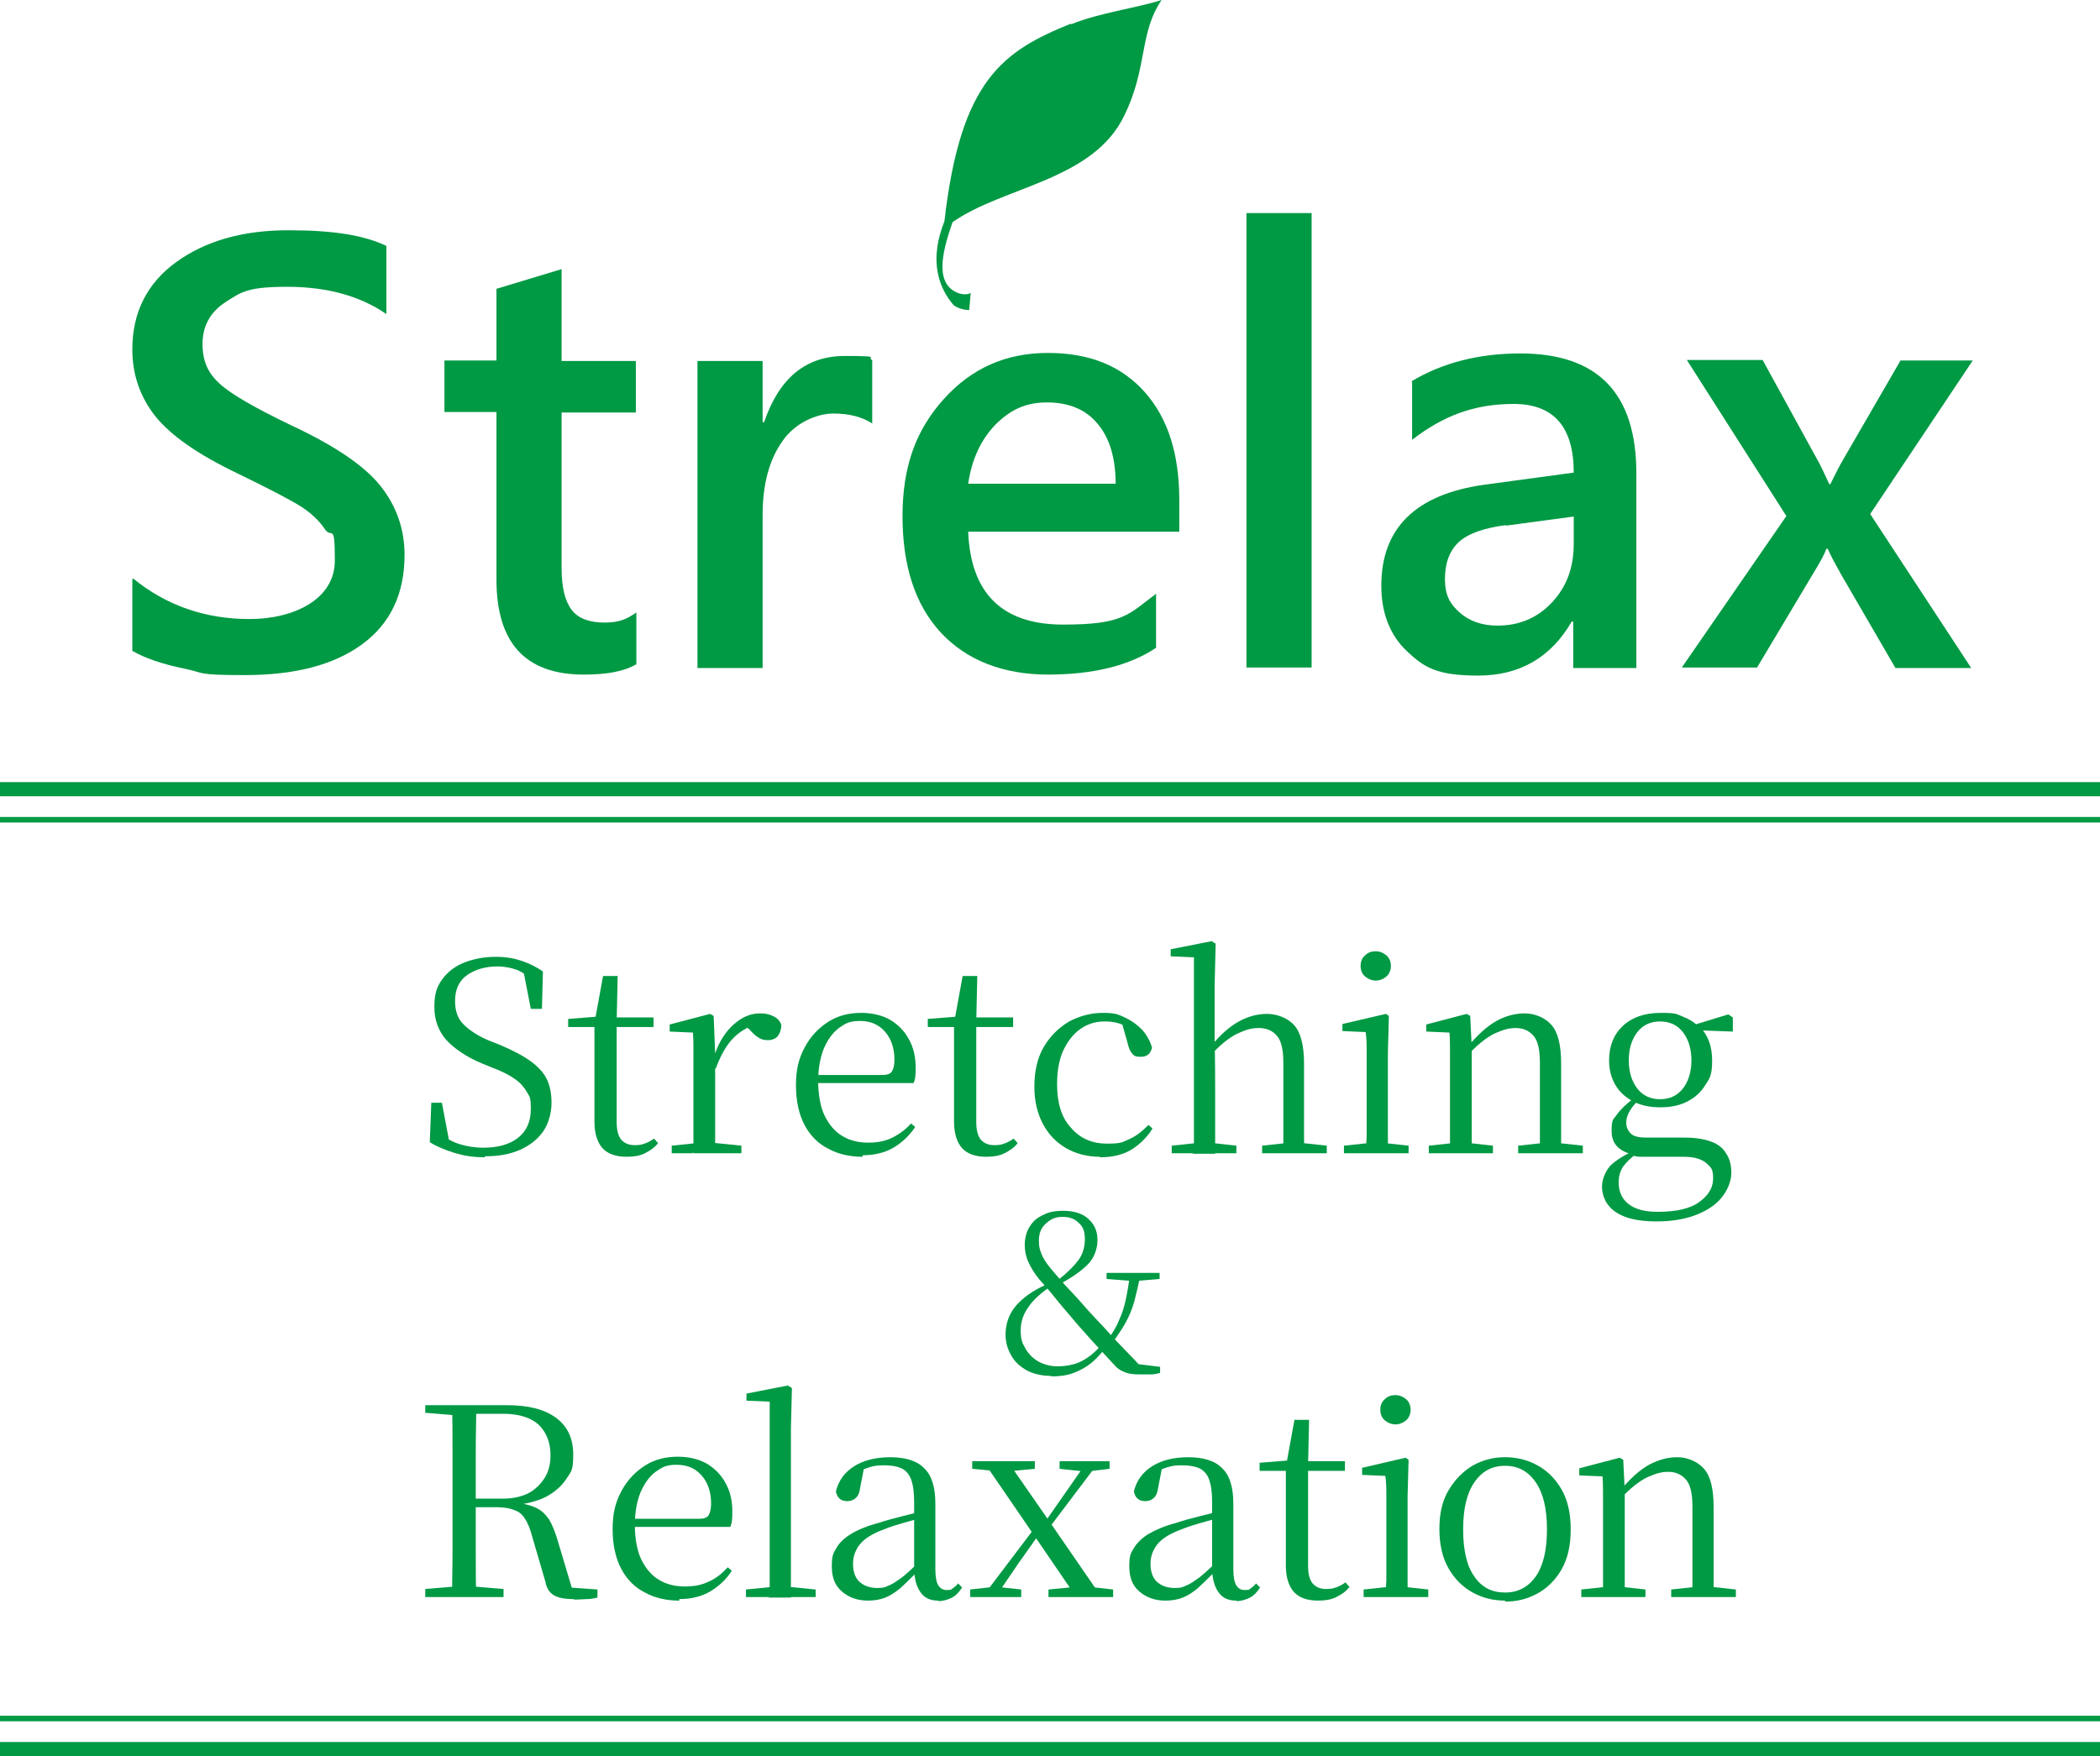 <?xml version="1.0" encoding="UTF-8"?>
<svg id="_レイヤー_1" data-name="レイヤー_1" xmlns="http://www.w3.org/2000/svg" version="1.1" viewBox="0 0 415.8 347.8">
  <!-- Generator: Adobe Illustrator 29.4.0, SVG Export Plug-In . SVG Version: 2.1.0 Build 152)  -->
  <defs>
    <style>
      .st0 {
        fill: #094;
      }
    </style>
  </defs>
  <g>
    <path class="st0" d="M26.4,114.6c6.5,5.3,14.2,8,23,8s16.9-3.9,16.9-11.6-.6-4.3-1.9-6.1c-1.2-1.8-2.9-3.4-5-4.7-2.1-1.3-6.3-3.5-12.5-6.5-7.7-3.7-13-7.4-16.1-11.2-3-3.8-4.6-8.2-4.6-13.3,0-7.3,2.9-13.1,8.7-17.3,5.8-4.2,13.2-6.3,22.2-6.3s15,1,19.4,3.1v13.5c-5.2-3.6-11.8-5.4-19.6-5.4s-9.1,1-12.2,3c-3.1,2-4.6,4.8-4.6,8.3s1.1,5.8,3.4,7.9c2.3,2.1,7,4.8,14.3,8.3,8.5,4,14.3,7.9,17.5,11.9,3.2,4,4.8,8.6,4.8,13.7,0,7.7-2.8,13.6-8.4,17.7-5.6,4.1-13.3,6.1-23.2,6.1s-7.7-.4-12.1-1.3c-4.4-.9-7.8-2.1-10.2-3.5v-14.2Z"/>
    <path class="st0" d="M125.9,131.6c-2.4,1.4-5.8,2-10.3,2-11.6,0-17.3-6.3-17.3-18.8v-33.2h-10.3v-10.2h10.3v-14.2l12.9-3.9v18.2h14.7v10.2h-14.7v30.9c0,3.8.7,6.5,2,8.2,1.3,1.7,3.5,2.5,6.5,2.5s4.4-.7,6.3-2v10.3Z"/>
    <path class="st0" d="M172.6,83.8c-1.9-1.2-4.4-1.9-7.6-1.9s-7.6,1.8-10.1,5.5c-2.6,3.7-3.9,8.5-3.9,14.6v30.3h-12.9v-60.8h12.9v12.1h.3c3-8.8,8.3-13.1,16-13.1s4.1.3,5.4.8v12.6Z"/>
    <path class="st0" d="M233.5,105.3h-41.8c.5,12.3,6.8,18.4,18.8,18.4s12.9-2,18.4-6.1v10.7c-5.4,3.6-12.6,5.3-21.4,5.3s-16.1-2.8-21.2-8.3c-5.1-5.5-7.6-13.2-7.6-23.1s2.7-17.1,8.2-23.2c5.5-6.1,12.3-9.1,20.6-9.1s14.6,2.6,19.2,7.8c4.6,5.2,6.8,12.3,6.8,21.4v6.1ZM220.9,95.9c0-5.2-1.2-9.2-3.6-12-2.3-2.8-5.7-4.2-10-4.2s-7.3,1.5-10.2,4.4c-2.9,3-4.7,6.9-5.4,11.7h29.2Z"/>
    <path class="st0" d="M246.8,132.3V42.2h12.9v90h-12.9Z"/>
    <path class="st0" d="M279.5,75.5c6.2-3.7,13.4-5.5,21.5-5.5,15.4,0,23,7.9,23,23.8v38.5h-12.5v-9.2h-.3c-4.1,7.1-10.3,10.7-18.5,10.7s-10.7-1.6-14.1-4.8c-3.4-3.2-5.1-7.6-5.1-13,0-11.4,6.8-18.1,20.4-20l17.7-2.4c0-9.1-4-13.6-11.9-13.6s-14,2.4-20.1,7.1v-11.4ZM298.1,104c-4.4.6-7.5,1.7-9.3,3.4-1.8,1.7-2.7,4.1-2.7,7.3s1,4.9,2.9,6.6c1.9,1.7,4.4,2.6,7.5,2.6,4.3,0,7.9-1.5,10.8-4.6,2.9-3.1,4.3-6.9,4.3-11.6v-5.4l-13.4,1.8Z"/>
    <path class="st0" d="M390.6,71.4l-20.3,30.4,20,30.5h-15l-10.8-18.6c-1-1.8-1.9-3.4-2.6-5h-.3c-.3,1-1.2,2.6-2.6,4.9l-11.1,18.6h-14.9l20.7-30-19.7-30.9h15l10.7,19.5c.7,1.2,1.5,2.9,2.5,5.1h.2c1.1-2.2,1.9-3.8,2.5-4.8l11.4-19.7h14.1Z"/>
  </g>
  <g>
    <path class="st0" d="M96,229.2c-2.2,0-4.2-.3-6.1-.9-1.9-.6-3.6-1.3-4.8-2.1l.3-7.8h2.1l1.6,8.5-2.3-1.1-.3-1.7c1.7,1.3,3.2,2.1,4.5,2.5,1.3.4,2.9.7,4.7.7,2.8,0,5.1-.6,6.8-1.9,1.7-1.3,2.6-3.2,2.6-5.7s-.2-2.4-.7-3.3c-.5-.9-1.2-1.8-2.3-2.6-1.1-.8-2.6-1.6-4.5-2.3l-2.2-.9c-3.1-1.3-5.4-2.9-7-4.6-1.6-1.8-2.4-4-2.4-6.6s.5-4,1.6-5.5c1.1-1.5,2.6-2.6,4.4-3.3,1.8-.7,3.9-1.1,6.1-1.1s3.7.3,5.2.8c1.5.5,2.9,1.2,4.2,2.1l-.2,7.4h-2.2l-1.6-8.2,2.4,1.1.2,1.7c-1.4-1.1-2.6-1.8-3.7-2.3-1.1-.4-2.4-.7-3.9-.7-2.4,0-4.4.6-6,1.7s-2.4,2.9-2.4,5.1.6,3.6,1.7,4.7c1.2,1.2,2.8,2.2,4.8,3.1l2.3.9c2.6,1.1,4.7,2.2,6.2,3.3,1.5,1.1,2.6,2.3,3.2,3.6s.9,2.8.9,4.6-.5,4-1.6,5.6c-1.1,1.6-2.6,2.8-4.6,3.7-2,.9-4.3,1.3-7,1.3Z"/>
    <path class="st0" d="M124.1,229.1c-2.2,0-3.8-.6-4.8-1.7-1-1.1-1.6-2.9-1.6-5.2s0-1.6,0-2.2c0-.7,0-1.5,0-2.4v-14.2h-5.2v-1.6l6.3-.5-1,.8,1.6-8.8h2.9l-.2,8.9v20c0,1.6.3,2.8.9,3.5.6.7,1.5,1.1,2.6,1.1s1.4-.1,2-.3c.6-.2,1.2-.5,1.9-1l.8.9c-.7.9-1.6,1.5-2.6,2-1,.5-2.2.7-3.6.7ZM119.8,203.4v-1.9h9.6v1.9h-9.6Z"/>
    <path class="st0" d="M137.3,228.4c0-.8,0-2,0-3.4,0-1.4,0-2.9,0-4.5,0-1.5,0-2.9,0-4.1v-3.1c0-1.8,0-3.4,0-4.8,0-1.4,0-2.7-.1-4l-4.6-.2v-1.4l8-2.1.7.4.3,7.3h0v7.8c0,1.2,0,2.5,0,4.1,0,1.5,0,3,0,4.5,0,1.4,0,2.6,0,3.4h-4.6ZM133,228.4v-1.5l5.8-.6h2.1l5.9.6v1.5h-13.8ZM141.7,211.7l-1.1-2.7h.9c.5-1.7,1.3-3.2,2.2-4.4s2-2.2,3.2-2.9,2.4-1,3.6-1,1.9.2,2.7.6c.8.4,1.3,1,1.5,1.7,0,.9-.3,1.7-.7,2.2-.4.5-1.1.8-2,.8s-1.3-.2-1.8-.5c-.5-.3-1.1-.8-1.7-1.5l-1.2-1.1h2.3c-1.8.6-3.3,1.5-4.6,2.9-1.3,1.4-2.4,3.4-3.3,5.9Z"/>
    <path class="st0" d="M170.8,229.1c-2.5,0-4.8-.5-6.8-1.6-2-1-3.6-2.6-4.7-4.7-1.1-2.1-1.7-4.7-1.7-7.9s.6-5.4,1.8-7.6,2.8-3.8,4.7-5c1.9-1.2,4.1-1.7,6.4-1.7s4.2.5,5.8,1.4c1.6,1,2.8,2.2,3.7,3.9.9,1.6,1.3,3.5,1.3,5.5s-.1,2.3-.4,3.1h-21.3v-1.6h15.1c.9,0,1.6-.2,1.9-.7.3-.5.5-1.2.5-2.3,0-2.2-.6-4.1-1.8-5.5-1.2-1.4-2.8-2.2-5-2.2s-2.9.5-4.2,1.4c-1.3,1-2.2,2.3-3,4.1-.7,1.8-1.1,3.9-1.1,6.4s.4,5.1,1.3,6.9c.9,1.8,2,3.1,3.5,4,1.5.9,3.2,1.3,5.1,1.3s3.4-.3,4.8-1,2.6-1.6,3.7-2.8l.8.7c-1.1,1.7-2.6,3.1-4.3,4.1-1.7,1-3.8,1.5-6.1,1.5Z"/>
    <path class="st0" d="M195.3,229.1c-2.2,0-3.8-.6-4.8-1.7-1-1.1-1.6-2.9-1.6-5.2s0-1.6,0-2.2c0-.7,0-1.5,0-2.4v-14.2h-5.2v-1.6l6.3-.5-1,.8,1.6-8.8h2.9l-.2,8.9v20c0,1.6.3,2.8.9,3.5.6.7,1.5,1.1,2.6,1.1s1.4-.1,2-.3c.6-.2,1.2-.5,1.9-1l.8.9c-.7.9-1.6,1.5-2.6,2-1,.5-2.2.7-3.6.7ZM191,203.4v-1.9h9.6v1.9h-9.6Z"/>
    <path class="st0" d="M217.8,229.1c-2.5,0-4.8-.6-6.7-1.7-1.9-1.1-3.5-2.7-4.6-4.8-1.1-2.1-1.7-4.5-1.7-7.4s.6-5.8,1.9-7.9c1.3-2.2,3-3.8,5-5,2.1-1.1,4.3-1.7,6.7-1.7s3,.3,4.3.9c1.3.6,2.4,1.4,3.4,2.4.9,1,1.6,2.2,2,3.6-.3,1.2-1,1.8-2.2,1.8s-1.3-.2-1.7-.6c-.4-.4-.7-1.1-.9-2l-1.3-4.6,2.6,2.1c-1.1-.7-2.1-1.2-3-1.5-.9-.3-1.9-.4-2.9-.4-1.8,0-3.4.5-4.8,1.5-1.4,1-2.5,2.4-3.4,4.3-.8,1.8-1.2,4-1.2,6.6,0,3.8.9,6.7,2.8,8.7,1.8,2.1,4.2,3.1,7.1,3.1s3-.3,4.4-.9c1.4-.6,2.6-1.6,3.8-2.8l.8.7c-1.1,1.8-2.6,3.2-4.2,4.2-1.7,1-3.7,1.5-6.2,1.5Z"/>
    <path class="st0" d="M236.4,228.4c0-.8,0-2,0-3.4,0-1.4,0-2.9,0-4.5s0-2.9,0-4.1v-26.8l-4.6-.2v-1.4l8.1-1.6.8.5-.2,8.1v12.6c.1,0,.1,8.9.1,8.9,0,1.2,0,2.5,0,4.1,0,1.5,0,3,0,4.5s0,2.6,0,3.4h-4.6ZM232,228.4v-1.5l5.7-.6h1.7l5.4.6v1.5h-12.8ZM254.1,228.4c0-.8,0-2,0-3.4,0-1.4,0-2.9,0-4.4,0-1.5,0-2.9,0-4.1v-6c0-2.6-.4-4.4-1.3-5.4-.9-1-2-1.5-3.6-1.5s-2.6.4-4.2,1.1c-1.6.8-3.4,2.2-5.3,4.3l-1-1.8h1.1c1.8-2.3,3.7-3.9,5.5-4.9,1.8-1,3.7-1.5,5.6-1.5s4.1.8,5.4,2.3c1.3,1.5,1.9,4.1,1.9,7.6v5.8c0,1.2,0,2.6,0,4.1,0,1.5,0,3,0,4.4,0,1.4,0,2.5.1,3.4h-4.6ZM249.9,228.4v-1.5l5.6-.6h1.7l5.5.6v1.5h-12.8Z"/>
    <path class="st0" d="M270.5,228.4c0-.8,0-2,.1-3.4,0-1.4,0-2.9,0-4.5s0-2.9,0-4.1v-3.1c0-1.8,0-3.4,0-4.8,0-1.4,0-2.8-.2-4.1l-4.6-.2v-1.4l8.6-2,.6.4-.2,7.3v7.9c0,1.2,0,2.5,0,4.1s0,3,0,4.5,0,2.6.1,3.4h-4.6ZM266.1,228.4v-1.5l5.7-.6h1.6l5.5.6v1.5h-12.9ZM272.4,194.2c-.8,0-1.5-.3-2.1-.8-.6-.5-.9-1.2-.9-2.1s.3-1.6.9-2.1c.6-.6,1.3-.8,2.1-.8s1.5.3,2.1.8.9,1.3.9,2.1-.3,1.6-.9,2.1c-.6.5-1.3.8-2.1.8Z"/>
    <path class="st0" d="M287.1,228.4c0-.8,0-2,0-3.4,0-1.4,0-2.9,0-4.5s0-2.9,0-4.1v-3.1c0-1.8,0-3.4,0-4.8,0-1.4,0-2.7-.1-4l-4.6-.2v-1.4l8-2.1.7.4.3,6.1h0v9.1c0,1.2,0,2.5,0,4.1,0,1.5,0,3,0,4.5,0,1.4,0,2.6,0,3.4h-4.6ZM282.9,228.4v-1.5l5.6-.6h1.7l5.4.6v1.5h-12.8ZM304.9,228.4c0-.8,0-2,0-3.4,0-1.4,0-2.9,0-4.4,0-1.5,0-2.9,0-4.1v-6c0-2.6-.4-4.4-1.3-5.4s-2-1.5-3.5-1.5-2.6.4-4.2,1.1c-1.6.8-3.4,2.2-5.3,4.3l-.4-1.8h.5c1.9-2.3,3.8-4,5.6-5s3.7-1.5,5.6-1.5,4,.8,5.3,2.3c1.3,1.5,1.9,4,1.9,7.6v5.9c0,1.2,0,2.6,0,4.1,0,1.5,0,3,0,4.4,0,1.4,0,2.5,0,3.4h-4.5ZM300.6,228.4v-1.5l5.6-.6h1.7l5.5.6v1.5h-12.8Z"/>
    <path class="st0" d="M328.1,241.9c-2.6,0-4.7-.3-6.3-.9-1.6-.6-2.7-1.4-3.5-2.5-.7-1-1.1-2.2-1.1-3.5s.6-3,1.7-4.2c1.2-1.1,2.9-2.2,5.2-3.1l.3.5c-1.4,1-2.3,1.9-3,2.8-.6.9-.9,1.9-.9,3.2,0,1.9.7,3.3,2,4.3,1.3,1,3.2,1.5,5.7,1.5,3.6,0,6.4-.6,8.2-1.9,1.8-1.3,2.8-2.8,2.8-4.7s-.4-2.2-1.3-3-2.3-1.3-4.5-1.3h-6.4c-.8,0-1.5,0-2.1,0-.6,0-1.2-.1-1.8-.3v-.2c-2.7-.7-4-2.2-4-4.6s.3-2.2,1-3.2c.7-1,1.8-2.1,3.4-3.3v-.5l1.2.6c-.9.9-1.6,1.7-2,2.4-.4.7-.7,1.4-.7,2.3s.3,1.6.9,2.2c.6.6,1.7.8,3.1.8h7.6c2.1,0,3.9.3,5.2.8,1.4.5,2.4,1.3,3,2.4.7,1,1,2.3,1,3.8s-.6,3.1-1.7,4.6c-1.1,1.5-2.8,2.7-5,3.6-2.2.9-4.9,1.4-8.1,1.4ZM328.7,219.3c-2.1,0-3.9-.4-5.4-1.2-1.5-.8-2.7-1.9-3.5-3.3-.8-1.4-1.2-3-1.2-4.8,0-2.8.9-5.1,2.7-6.8,1.8-1.7,4.3-2.6,7.5-2.6s3,.2,4.3.7c1.3.5,2.3,1.1,3.2,2h.2c1.7,1.7,2.5,3.9,2.5,6.7s-.4,3.5-1.3,4.8c-.8,1.4-2,2.5-3.5,3.3-1.5.8-3.3,1.2-5.4,1.2ZM328.7,217.7c1.9,0,3.4-.7,4.5-2.1s1.7-3.3,1.7-5.6-.6-4.2-1.7-5.6-2.6-2.1-4.5-2.1-3.4.7-4.5,2.1c-1.1,1.4-1.7,3.3-1.7,5.6s.6,4.2,1.7,5.6,2.6,2.1,4.5,2.1ZM334.7,204v-.9h.3l7.2-2.2.9.6v2.8l-8.4-.3Z"/>
    <path class="st0" d="M208.2,272.5c-1.9,0-3.6-.4-4.9-1.1-1.4-.8-2.4-1.7-3.1-3-.7-1.2-1.1-2.6-1.1-4,0-2.1.6-4,1.9-5.6,1.3-1.6,3.4-3.2,6.4-4.5l.4.6c-1.8,1.3-3.3,2.6-4.2,4-1,1.4-1.5,2.9-1.5,4.6s.3,2.5.9,3.5c.6,1.1,1.4,1.9,2.5,2.6,1.1.6,2.4,1,3.9,1s3.4-.3,4.7-1c1.4-.7,2.6-1.7,3.8-3l.7.7c-.8,1-1.6,1.9-2.6,2.7-1,.8-2.1,1.4-3.4,1.9-1.3.5-2.8.7-4.5.7ZM225.6,272.2c-1.1,0-2.1-.1-2.8-.4-.8-.3-1.5-.7-2.1-1.4-1.7-1.8-3.3-3.6-4.7-5.1-1.4-1.6-2.8-3.1-4.1-4.7-.9-1-1.6-1.9-2.2-2.6-.6-.7-1.2-1.5-1.8-2.2-.6-.7-1.3-1.5-2.1-2.4-1-1.2-1.7-2.4-2.2-3.5-.5-1.1-.7-2.3-.7-3.4s.3-2.6,1-3.6c.6-1,1.5-1.8,2.7-2.3,1.1-.6,2.4-.8,3.9-.8,2.3,0,4,.6,5.1,1.7,1.2,1.1,1.7,2.5,1.7,4.1s-.6,3.5-1.9,4.8-3.1,2.6-5.4,3.8l-.5-.7c1.8-1.4,3.1-2.7,4-3.9.9-1.2,1.3-2.6,1.3-4.2s-.4-2.5-1.2-3.2c-.8-.8-1.8-1.2-3.2-1.2s-2.3.4-3.3,1.3-1.4,2-1.4,3.4.2,1.8.5,2.6c.3.8.9,1.8,1.9,3,.7.8,1.3,1.5,1.9,2.2.6.7,1.2,1.4,1.9,2.1.7.7,1.5,1.6,2.3,2.5.9,1.1,1.9,2.1,2.7,3,.9.9,1.8,1.9,2.7,2.9.9,1,1.9,2.1,3,3.2,1.1,1.1,2.3,2.4,3.6,3.8l-2.2-1,5.7.7v1.2c-.7.2-1.3.3-1.9.3-.6,0-1.3,0-2,0ZM219.1,253.3v-1.2h10.5v1.2l-4.7.4h-.6l-5.2-.4ZM220.1,266.1l-.8-.7c1-1.4,1.8-2.7,2.3-4,.6-1.3,1-2.6,1.3-4,.3-1.4.6-3.1.8-4.9h2.1c-.4,2-.8,3.7-1.2,5.2-.4,1.5-1,2.9-1.7,4.2-.7,1.3-1.7,2.7-2.8,4.3Z"/>
    <path class="st0" d="M84.2,279.9v-1.6h7.8v2.1h-.6l-7.2-.6ZM84.2,316.3v-1.6l7.2-.6h1.1l7.2.6v1.6h-15.6ZM89.5,316.3c0-2.9.1-5.8.1-8.8v-20.5c0-2.9,0-5.8-.1-8.7h4.8c0,2.9-.1,5.8-.1,8.9,0,3,0,6.4,0,10v1c0,3.2,0,6.2,0,9.2,0,3,0,5.9.1,8.8h-4.8ZM113.4,316.7c-1.7,0-3-.3-3.8-.8-.8-.5-1.4-1.4-1.6-2.6l-2.6-8.9c-.4-1.5-.8-2.6-1.4-3.5-.5-.9-1.2-1.5-2.1-1.8-.9-.4-2.1-.6-3.7-.6h-6.1v-1.7h7.6c1.9,0,3.6-.4,5-1.1,1.4-.8,2.4-1.8,3.2-3.1s1.1-2.8,1.1-4.4c0-2.5-.8-4.5-2.3-6-1.5-1.4-3.9-2.2-7-2.2h-7.5v-1.7h8.2c4.2,0,7.4.8,9.7,2.5,2.3,1.7,3.4,4.1,3.4,7.3s-.4,3.3-1.3,4.7c-.9,1.4-2.2,2.6-4,3.6-1.8.9-4,1.5-6.6,1.7v-.5c1.9.1,3.4.5,4.5,1,1.1.5,1.9,1.3,2.6,2.3.6,1,1.1,2.2,1.6,3.8l3.2,10.7-2.1-1.1,6.9.5v1.6c-.6.1-1.2.3-2,.3-.7,0-1.6.1-2.5.1Z"/>
    <path class="st0" d="M134.5,317c-2.5,0-4.8-.5-6.8-1.6-2-1-3.6-2.6-4.7-4.7-1.1-2.1-1.7-4.7-1.7-7.9s.6-5.4,1.8-7.6,2.8-3.8,4.7-5c1.9-1.2,4.1-1.7,6.4-1.7s4.2.5,5.8,1.4c1.6,1,2.8,2.2,3.7,3.9.9,1.6,1.3,3.5,1.3,5.5s-.1,2.3-.4,3.1h-21.3v-1.6h15.1c.9,0,1.6-.2,1.9-.7s.5-1.3.5-2.3c0-2.2-.6-4.1-1.8-5.5-1.2-1.4-2.8-2.2-5-2.2s-2.9.5-4.2,1.4c-1.3,1-2.2,2.3-3,4.1-.7,1.8-1.1,3.9-1.1,6.4s.4,5.1,1.3,6.9c.9,1.8,2,3.1,3.5,4,1.5.9,3.2,1.3,5.1,1.3s3.4-.3,4.8-1c1.4-.6,2.6-1.6,3.7-2.8l.8.7c-1.1,1.7-2.6,3.1-4.3,4.1-1.7,1-3.8,1.5-6.1,1.5Z"/>
    <path class="st0" d="M147.7,316.3v-1.5l6-.6h1.7l6.1.6v1.5h-13.9ZM152.4,316.3c0-1.1,0-2.3,0-3.7,0-1.4,0-2.8,0-4.2,0-1.4,0-2.8,0-4v-26.8l-4.6-.2v-1.4l8.2-1.6.8.5-.2,8.1v21.5c0,1.3,0,2.6,0,4,0,1.4,0,2.8,0,4.2,0,1.4,0,2.6,0,3.7h-4.6Z"/>
    <path class="st0" d="M171.9,317c-2.1,0-3.8-.6-5.2-1.8s-2-2.8-2-5,.3-2.6.9-3.6c.6-1.1,1.6-2,2.9-2.8s3.2-1.6,5.5-2.2c1.5-.5,3-.9,4.6-1.3,1.6-.4,3.1-.8,4.5-1.1v1.3c-1.4.3-2.8.7-4.2,1.1-1.4.4-2.7.8-3.9,1.3-2.2.8-3.8,1.8-4.7,2.9-.9,1.1-1.4,2.4-1.4,3.9s.4,2.8,1.3,3.6c.9.8,2.1,1.2,3.5,1.2s1.6-.2,2.3-.5c.8-.3,1.6-.9,2.6-1.6,1-.8,2.1-1.8,3.4-3.1l.5,2.4h-1.3c-1.1,1.1-2.1,2.1-3,2.9-1,.8-1.9,1.4-2.9,1.8-1,.4-2.2.6-3.4.6ZM185.8,317c-1.6,0-2.7-.5-3.5-1.6-.8-1.1-1.2-2.5-1.3-4.4v-13.5c0-1.9-.2-3.4-.6-4.5s-1.1-1.8-1.9-2.2c-.9-.4-2-.6-3.4-.6s-2,.1-3,.4c-1,.3-2.1.8-3.2,1.4l2.2-1.4-.8,4.1c-.1.9-.4,1.6-.9,2-.4.4-1,.6-1.6.6-1.3,0-2-.6-2.3-1.9.5-2.1,1.7-3.8,3.6-5,1.9-1.2,4.3-1.8,7.2-1.8s5.3.7,6.7,2.2c1.5,1.4,2.2,3.8,2.2,7v12.9c0,1.6.2,2.7.6,3.3.4.6.9.9,1.6.9s.9,0,1.2-.3c.3-.2.7-.5,1.1-1l.8.8c-.6.9-1.2,1.6-2,2-.8.4-1.7.7-2.7.7Z"/>
    <path class="st0" d="M192.1,316.3v-1.5l4.5-.5h1l4.6.5v1.5h-10.2ZM192.5,290.9v-1.5h12.4v1.5l-5.3.5h-1.8l-5.2-.5ZM194.5,316.3l11.2-14.8,1.1,1h-.1l-4.9,6.9-4.7,6.9h-2.5ZM213.1,316.3l-8.4-12.3-10-14.6h4.8l8.2,11.8,10.4,15.1h-5ZM206.9,303.7l-1-1.1h.2l4.6-6.6,4.6-6.6h2.4l-10.8,14.3ZM207.6,316.3v-1.5l6.3-.6h1.1l5.4.6v1.5h-12.8ZM209.8,290.9v-1.5h9.9v1.5l-4.2.5h-1l-4.7-.5Z"/>
    <path class="st0" d="M230.8,317c-2.1,0-3.8-.6-5.2-1.8-1.4-1.2-2-2.8-2-5s.3-2.6.9-3.6,1.6-2,2.9-2.8c1.4-.8,3.2-1.6,5.5-2.2,1.5-.5,3-.9,4.6-1.3,1.6-.4,3.1-.8,4.5-1.1v1.3c-1.4.3-2.8.7-4.2,1.1-1.4.4-2.7.8-3.9,1.3-2.2.8-3.8,1.8-4.7,2.9-.9,1.1-1.4,2.4-1.4,3.9s.4,2.8,1.3,3.6,2.1,1.2,3.5,1.2,1.6-.2,2.3-.5c.8-.3,1.6-.9,2.6-1.6,1-.8,2.1-1.8,3.4-3.1l.5,2.4h-1.3c-1.1,1.1-2.1,2.1-3,2.9-1,.8-1.9,1.4-2.9,1.8-1,.4-2.2.6-3.4.6ZM244.8,317c-1.6,0-2.7-.5-3.5-1.6-.8-1.1-1.2-2.5-1.3-4.4v-13.5c0-1.9-.2-3.4-.6-4.5s-1.1-1.8-1.9-2.2c-.9-.4-2-.6-3.4-.6s-2,.1-3,.4-2.1.8-3.2,1.4l2.2-1.4-.8,4.1c-.1.9-.4,1.6-.9,2-.4.4-1,.6-1.6.6-1.3,0-2-.6-2.3-1.9.5-2.1,1.7-3.8,3.6-5,1.9-1.2,4.3-1.8,7.2-1.8s5.3.7,6.7,2.2c1.5,1.4,2.2,3.8,2.2,7v12.9c0,1.6.2,2.7.6,3.3.4.6.9.9,1.6.9s.9,0,1.2-.3c.3-.2.7-.5,1.1-1l.8.8c-.6.9-1.2,1.6-2,2-.8.4-1.7.7-2.7.7Z"/>
    <path class="st0" d="M261,317c-2.2,0-3.8-.6-4.8-1.7-1-1.1-1.6-2.9-1.6-5.2s0-1.6,0-2.2,0-1.5,0-2.4v-14.2h-5.2v-1.6l6.3-.5-1,.8,1.6-8.8h2.9l-.2,8.9v20c0,1.6.3,2.8.9,3.5.6.7,1.5,1.1,2.6,1.1s1.4-.1,2-.3c.6-.2,1.2-.5,1.9-1l.8.9c-.7.9-1.6,1.5-2.6,2s-2.2.7-3.6.7ZM256.7,291.3v-1.9h9.6v1.9h-9.6Z"/>
    <path class="st0" d="M274.4,316.3c0-.8,0-2,.1-3.4,0-1.4,0-2.9,0-4.5,0-1.5,0-2.9,0-4.1v-3.1c0-1.8,0-3.4,0-4.8,0-1.4,0-2.8-.2-4.1l-4.6-.2v-1.4l8.6-2,.6.4-.2,7.3v7.9c0,1.2,0,2.5,0,4.1,0,1.5,0,3,0,4.5,0,1.4,0,2.6.1,3.4h-4.6ZM270,316.3v-1.5l5.7-.6h1.6l5.5.6v1.5h-12.9ZM276.3,282.1c-.8,0-1.5-.3-2.1-.8-.6-.5-.9-1.2-.9-2.1s.3-1.6.9-2.1c.6-.6,1.3-.8,2.1-.8s1.5.3,2.1.8.9,1.3.9,2.1-.3,1.6-.9,2.1c-.6.5-1.3.8-2.1.8Z"/>
    <path class="st0" d="M298,317c-2.3,0-4.4-.5-6.4-1.6-2-1.1-3.6-2.7-4.8-4.8-1.2-2.1-1.8-4.7-1.8-7.8s.6-5.7,1.9-7.8c1.3-2.1,2.9-3.7,4.8-4.8,2-1.1,4.1-1.6,6.3-1.6s4.4.5,6.4,1.6c2,1.1,3.6,2.7,4.8,4.8,1.2,2.1,1.8,4.7,1.8,7.9s-.6,5.8-1.8,7.9-2.8,3.7-4.8,4.8-4.1,1.6-6.4,1.6ZM298,315.4c2.6,0,4.6-1.1,6.1-3.2,1.5-2.2,2.2-5.3,2.2-9.3s-.7-7.1-2.2-9.3c-1.5-2.2-3.5-3.3-6.1-3.3s-4.6,1.1-6.1,3.3c-1.5,2.2-2.2,5.3-2.2,9.3s.7,7.2,2.2,9.3c1.5,2.2,3.5,3.2,6.1,3.2Z"/>
    <path class="st0" d="M317.4,316.3c0-.8,0-2,0-3.4,0-1.4,0-2.9,0-4.5,0-1.5,0-2.9,0-4.1v-3.1c0-1.8,0-3.4,0-4.8s0-2.7-.1-4l-4.6-.2v-1.4l8-2.1.7.4.3,6.1h0v9.1c0,1.2,0,2.5,0,4.1,0,1.5,0,3,0,4.5,0,1.4,0,2.6,0,3.4h-4.6ZM313.1,316.3v-1.5l5.6-.6h1.7l5.4.6v1.5h-12.8ZM335.1,316.3c0-.8,0-2,0-3.4,0-1.4,0-2.9,0-4.4,0-1.5,0-2.9,0-4.1v-6c0-2.6-.4-4.4-1.3-5.4-.9-1-2-1.5-3.5-1.5s-2.6.4-4.2,1.1c-1.6.8-3.4,2.2-5.3,4.3l-.4-1.8h.5c1.9-2.3,3.8-4,5.6-5,1.9-1,3.7-1.5,5.6-1.5s4,.8,5.3,2.3c1.3,1.5,1.9,4,1.9,7.6v5.9c0,1.2,0,2.6,0,4.1,0,1.5,0,3,0,4.4,0,1.4,0,2.5,0,3.4h-4.5ZM330.9,316.3v-1.5l5.6-.6h1.7l5.5.6v1.5h-12.8Z"/>
  </g>
  <rect class="st0" y="345" width="415.8" height="2.8"/>
  <rect class="st0" y="339.8" width="415.8" height="1.1"/>
  <rect class="st0" y="154.9" width="415.8" height="2.8"/>
  <rect class="st0" y="161.8" width="415.8" height="1.1"/>
  <path class="st0" d="M212.1,4.8c5.7-2.3,12.5-3.1,17.9-4.8-4.5,6.6-2.7,13.3-7.4,22.9-6.2,12.9-23.9,14-34,21.1-1.6,4.7-3.9,11.8.8,13.9,1.2.6,2.5.4,2.8.1l-.3,3.4s-2.1,0-3.2-1.1c-.1-.1-.4-.5-.4-.5-1.3-1.7-2.2-3.6-2.6-5.7-.7-3.5,0-7,1.3-10.3,3.2-28.1,11.7-33.7,25-39.1Z"/>
</svg>